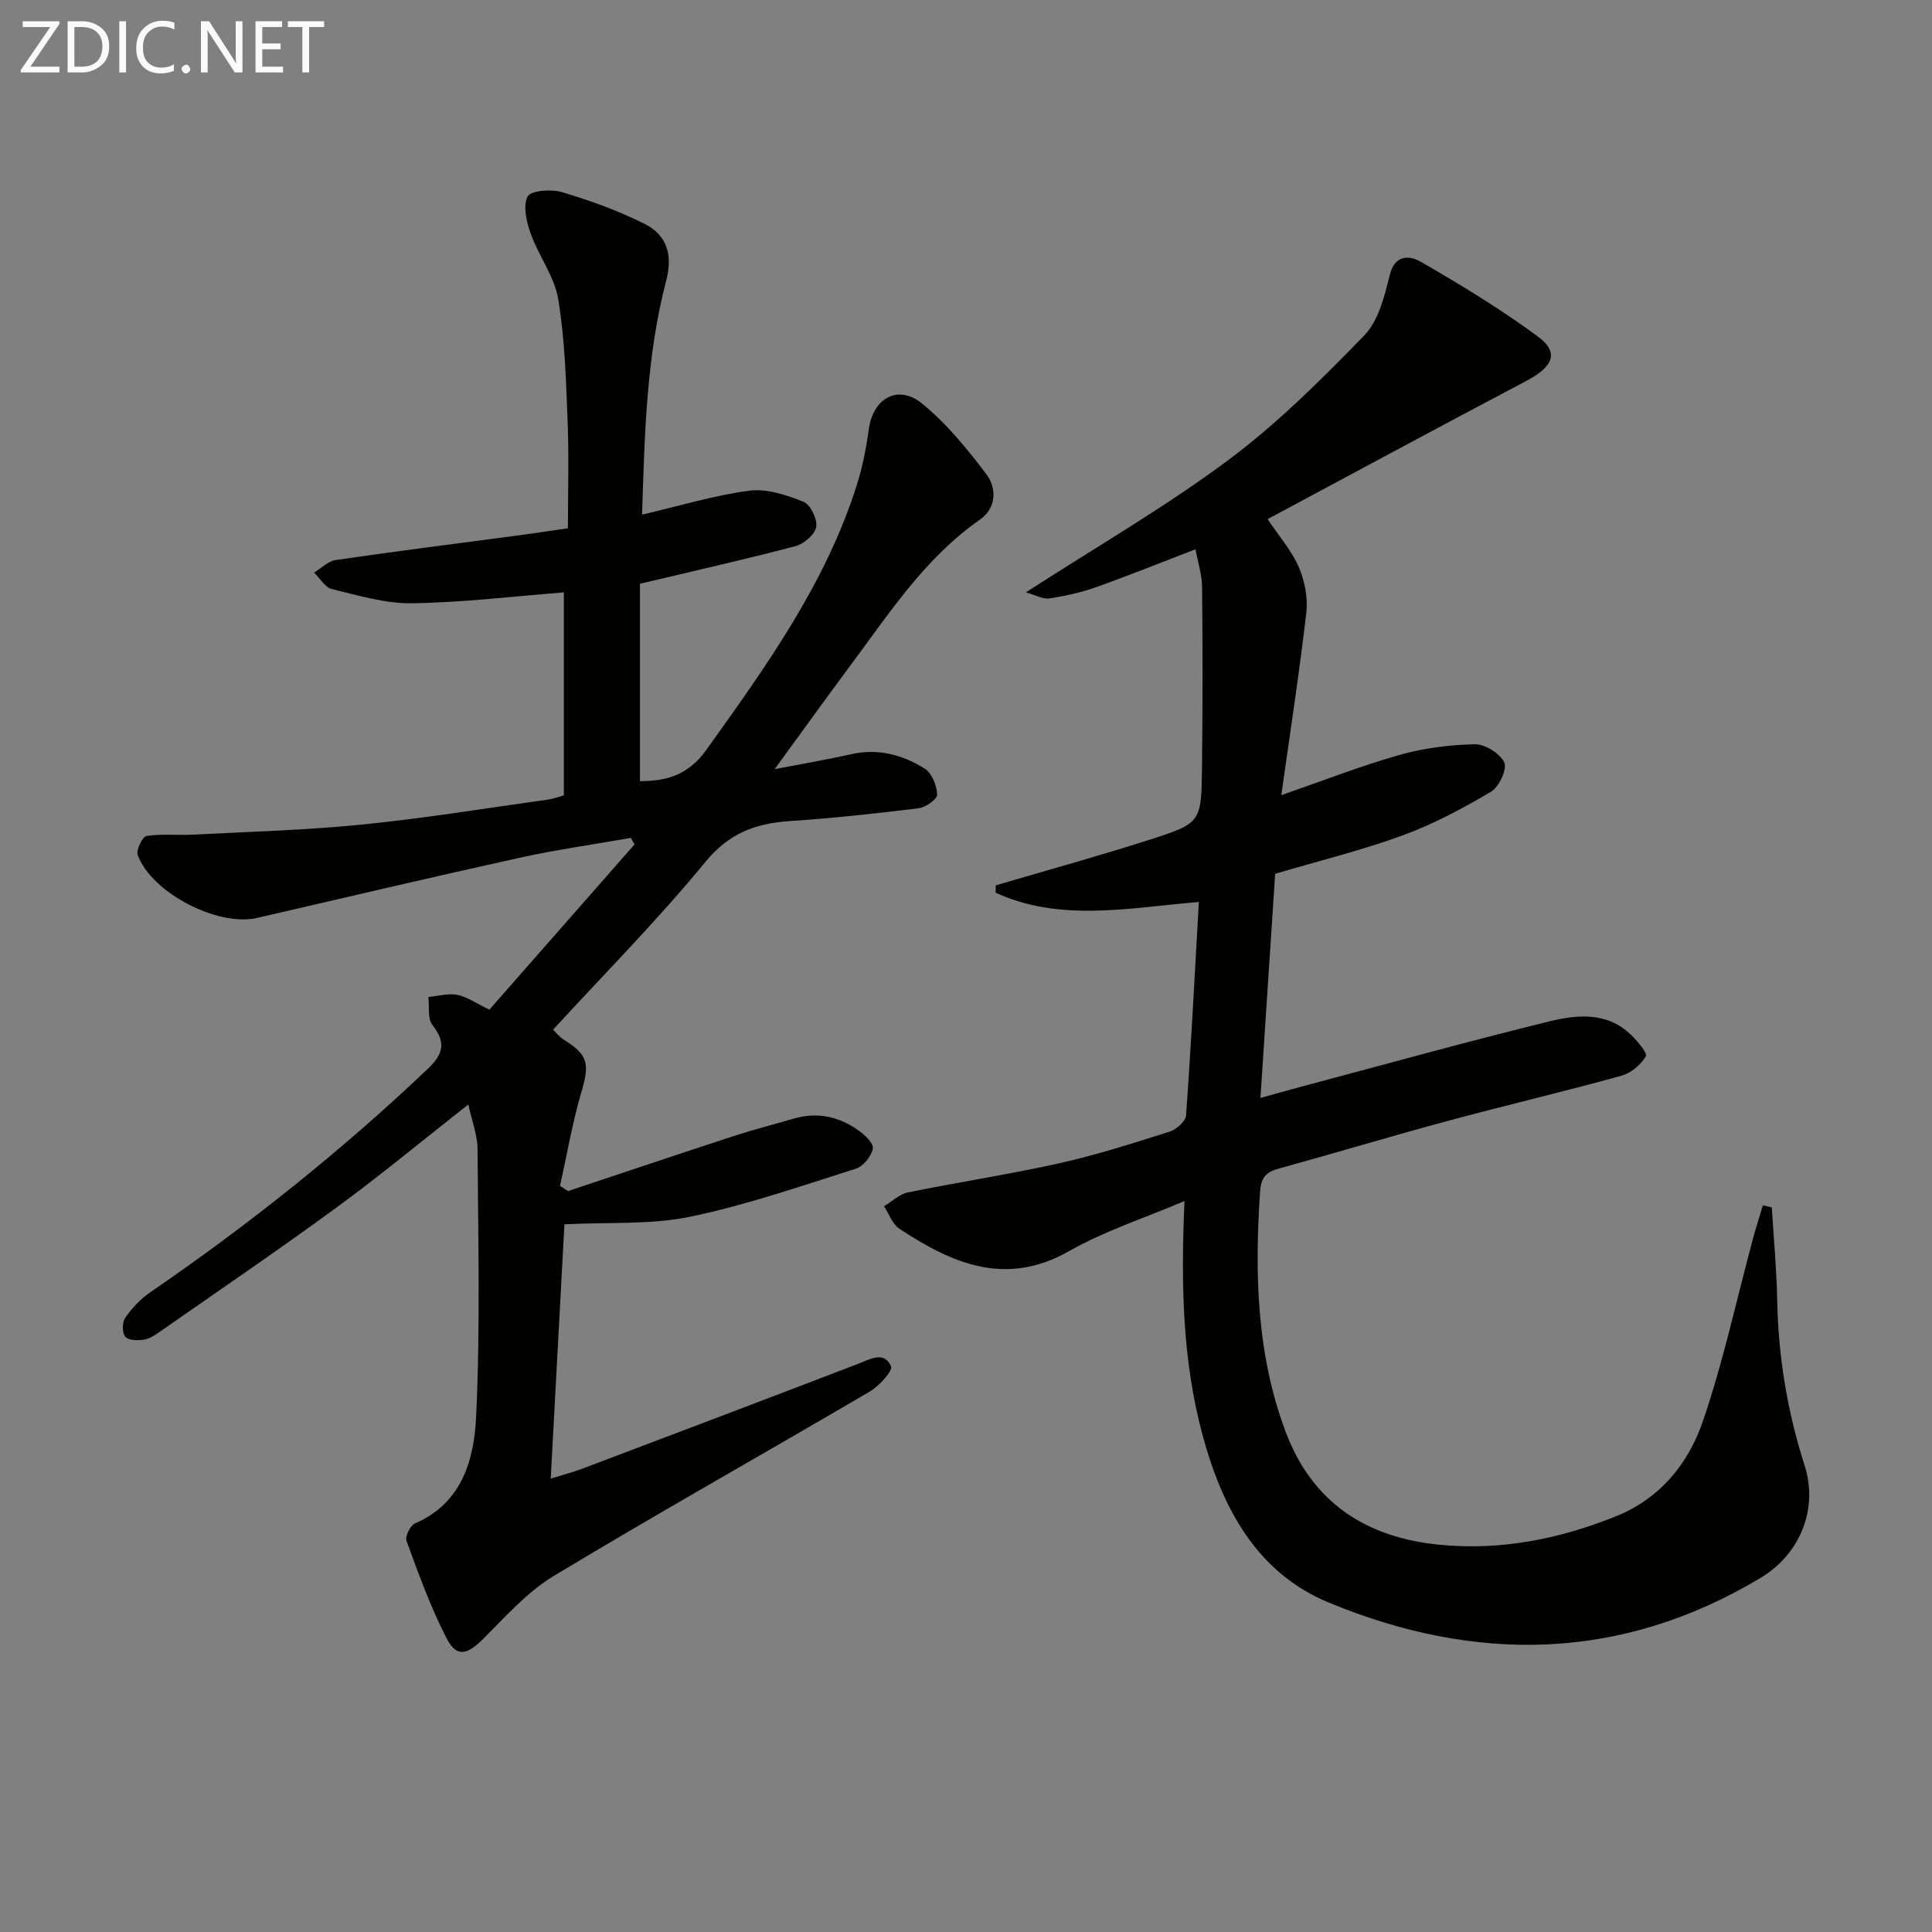 <svg enable-background="new 0 0 400 400" viewBox="0 0 400 400" xmlns="http://www.w3.org/2000/svg"><rect x="0" y="0" width="400" height="400" fill="#808080" stroke="none"/><path d="m132.93 106.55c7.75-1.81 14.91-4 22.24-4.96 3.6-.47 7.67.9 11.19 2.3 1.43.57 2.89 3.57 2.63 5.19-.26 1.56-2.52 3.52-4.25 3.98-10.22 2.7-20.54 5.02-32.24 7.8v40.87c5.06-.02 9.8-.98 13.7-6.43 12.32-17.21 24.67-34.33 31.17-54.8 1.2-3.77 1.97-7.72 2.51-11.65.87-6.36 6-9.37 11-5.32 5.07 4.11 9.34 9.38 13.32 14.63 2.23 2.94 2.08 7.05-1.31 9.42-11.35 7.91-18.7 19.28-26.73 30.07-5.05 6.78-9.98 13.65-15.77 21.59 6.07-1.17 11-2 15.88-3.1 5.57-1.25 10.66.15 15.23 3.03 1.46.92 2.45 3.48 2.53 5.34.04.93-2.38 2.65-3.84 2.83-8.88 1.1-17.79 2.06-26.72 2.66-7.07.48-12.56 2.52-17.44 8.47-9.8 11.94-20.73 22.96-31.52 34.71.51.48 1.3 1.52 2.33 2.15 4.91 3.05 5.24 4.96 3.57 10.62-1.89 6.4-3.01 13.03-4.47 19.57.56.36 1.11.72 1.67 1.08 11.44-3.81 22.86-7.66 34.32-11.4 4.09-1.33 8.26-2.39 12.39-3.6 4.81-1.41 9.27-.46 13.27 2.33 1.37.95 3.31 2.76 3.12 3.86-.27 1.59-1.99 3.7-3.53 4.18-11.37 3.59-22.71 7.55-34.35 9.95-8.12 1.68-16.71 1.09-25.97 1.56-.89 16.58-1.85 34.26-2.84 52.66 2.58-.81 4.73-1.38 6.8-2.16 18.96-7.17 37.91-14.35 56.83-21.61 2.52-.97 5.36-2.72 6.83.49.42.92-2.44 4.09-4.38 5.23-21.78 12.79-43.82 25.15-65.45 38.19-5.56 3.35-10.08 8.54-14.77 13.18-3.22 3.18-5.36 3.72-7.42-.27-3.32-6.44-5.78-13.33-8.3-20.15-.34-.91.78-3.21 1.75-3.63 9.85-4.24 12.25-13.32 12.67-22.18.87-18.41.41-36.89.29-55.34-.02-2.89-1.17-5.78-1.91-9.22-9.42 7.4-18.11 14.61-27.2 21.27-11.95 8.75-24.2 17.08-36.35 25.56-1.08.76-2.26 1.62-3.5 1.84-1.3.23-3.24.21-3.95-.57-.68-.75-.69-2.98-.05-3.91 1.38-1.99 3.14-3.89 5.13-5.26 20.36-13.95 39.59-29.27 57.5-46.28 3.27-3.11 3.84-5.46.99-9.1-1.05-1.33-.6-3.84-.84-5.81 2.01-.18 4.1-.81 6-.43 2.03.4 3.88 1.74 6.63 3.06 9.95-11.33 20-22.77 30.05-34.21-.25-.45-.51-.9-.76-1.35-7.69 1.35-15.45 2.44-23.07 4.12-18.14 4-36.22 8.27-54.33 12.45-8.11 1.87-21.88-5.22-24.7-13.05-.37-1.02.99-3.79 1.82-3.92 3.19-.49 6.51-.11 9.77-.28 11.62-.61 23.27-.92 34.83-2.08 12.88-1.29 25.68-3.39 38.5-5.17 1.11-.15 2.19-.57 3.31-.88 0-14.18 0-28.12 0-42.02-10.65.83-21.04 2.1-31.44 2.25-5.51.08-11.1-1.62-16.56-2.93-1.43-.34-2.48-2.24-3.71-3.42 1.49-.9 2.89-2.37 4.47-2.6 12.48-1.82 24.99-3.4 37.49-5.06 3.11-.41 6.21-.88 10.59-1.51 0-7.33.23-14.75-.06-22.14-.33-8.46-.57-17-1.95-25.32-.78-4.68-4.03-8.9-5.68-13.51-.87-2.44-1.66-5.73-.66-7.72.62-1.24 4.89-1.58 7.1-.92 5.84 1.74 11.65 3.84 17.09 6.56 4.62 2.31 5.93 6.33 4.51 11.76-4.11 15.7-4.46 31.83-5 48.46z" fill="#010100"/><path d="m366.83 249.98c.39 6.38 1 12.76 1.12 19.15.22 11.72 2.08 23.07 5.67 34.26 2.9 9.03-.95 18.39-9.09 23.28-28.88 17.33-58.98 17.7-89.39 5.14-15-6.2-22.08-19.62-26.14-34.61-4.21-15.55-4.52-31.47-3.76-48.54-8.32 3.54-16.53 6.19-23.88 10.36-13.19 7.49-24.24 2.56-35.15-4.62-1.45-.95-2.14-3.07-3.18-4.65 1.64-.99 3.16-2.51 4.93-2.87 10.4-2.13 20.91-3.71 31.27-6.02 7.75-1.73 15.36-4.17 22.94-6.57 1.39-.44 3.3-2.13 3.39-3.36 1.05-14.57 1.8-29.16 2.65-44.19-14.5 1.22-28.69 4.23-42.08-1.92.01-.51.03-1.01.04-1.52 10.63-3.13 21.32-6.07 31.86-9.45 10.65-3.42 10.7-3.61 10.83-14.91.15-12.46.14-24.92.02-37.38-.02-2.53-.85-5.04-1.36-7.84-7.37 2.83-13.94 5.49-20.62 7.86-3.11 1.1-6.39 1.83-9.66 2.31-1.36.2-2.87-.7-4.84-1.25 14.66-9.47 28.79-17.63 41.8-27.31 10.2-7.58 19.34-16.71 28.23-25.85 2.96-3.04 4.22-8.12 5.29-12.51 1.09-4.48 4.32-4 6.43-2.78 8.32 4.81 16.57 9.81 24.29 15.51 4.44 3.28 3.14 6.23-2.44 9.17-17.76 9.36-35.43 18.91-53.56 28.61 2.44 3.64 5.01 6.56 6.47 9.96 1.23 2.85 1.9 6.33 1.55 9.39-1.44 12.49-3.37 24.92-5.18 37.8 8.47-2.93 16.31-6.01 24.37-8.3 5.04-1.43 10.42-2.13 15.66-2.24 2.12-.05 5.24 1.89 6.13 3.77.64 1.35-1.07 5.07-2.73 6.05-5.82 3.44-11.87 6.69-18.2 9.01-8.39 3.08-17.13 5.22-26.5 7.99-.98 14.91-1.99 30.26-3.05 46.41 2.96-.82 5.39-1.52 7.84-2.17 17.31-4.6 34.57-9.41 51.96-13.68 5.73-1.4 11.96-2.03 16.89 2.76 1.34 1.3 3.5 3.8 3.1 4.47-1.03 1.76-3.08 3.48-5.05 4.02-11.99 3.31-24.1 6.16-36.1 9.39-11.69 3.15-23.29 6.65-34.96 9.87-2.62.72-3.57 1.93-3.76 4.8-1.12 16.87-.74 33.55 5.29 49.63 5.5 14.7 16.69 21.92 31.82 23.41 12.66 1.25 24.82-1.16 36.58-5.89 9.17-3.69 15-10.94 17.99-19.68 4.23-12.33 6.97-25.17 10.37-37.78.63-2.33 1.36-4.62 2.05-6.93.63.15 1.24.3 1.85.44z" fill="#010100"/><g fill="#fafafa"><path d="m12.4 4.8-6.1 9h6v1.2h-8v-.5l6.1-8.9h-5.7v-1.2h7.6v.4z"/><path d="m14 15v-10.6h3c1.6 0 2.9.5 4 1.4s1.6 2.2 1.6 3.8-.5 3-1.6 3.9-2.4 1.5-4 1.5zm1.4-9.4v8.2h1.6c1.3 0 2.4-.4 3.1-1.1s1.1-1.8 1.1-3.1-.4-2.3-1.2-3-1.8-1-3.1-1z"/><path d="m26.1 4.4v10.6h-1.4v-10.6z"/><path d="m36.1 14.6c-.8.4-1.8.6-2.9.6-1.5 0-2.7-.5-3.6-1.4s-1.4-2.2-1.4-3.8c0-1.7.5-3.1 1.5-4.1s2.3-1.6 3.9-1.6c1 0 1.8.1 2.5.4v1.4c-.8-.4-1.6-.6-2.5-.6-1.2 0-2.1.4-2.9 1.2s-1.1 1.8-1.1 3.2c0 1.3.3 2.3 1 3s1.6 1.1 2.7 1.1c1 0 2-.2 2.7-.7v1.3z"/><path d="m37.6 14.3c0-.2.1-.5.3-.6s.4-.3.6-.3c.3 0 .5.1.6.3s.3.4.3.6-.1.4-.3.6-.4.3-.6.3c-.3 0-.5-.1-.6-.3s-.3-.4-.3-.6z"/><path d="m50.2 15h-1.6l-5.3-8.2c-.2-.2-.3-.5-.4-.7 0 .2.1.7.1 1.5v7.4h-1.4v-10.6h1.7l5.2 8.1c.2.4.4.6.4.7 0-.3-.1-.8-.1-1.5v-7.3h1.4z"/><path d="m58.6 15h-5.7v-10.6h5.5v1.2h-4.1v3.4h3.8v1.2h-3.8v3.6h4.3z"/><path d="m67.1 5.6h-3.1v9.4h-1.4v-9.4h-3v-1.2h7.5z"/></g></svg>
